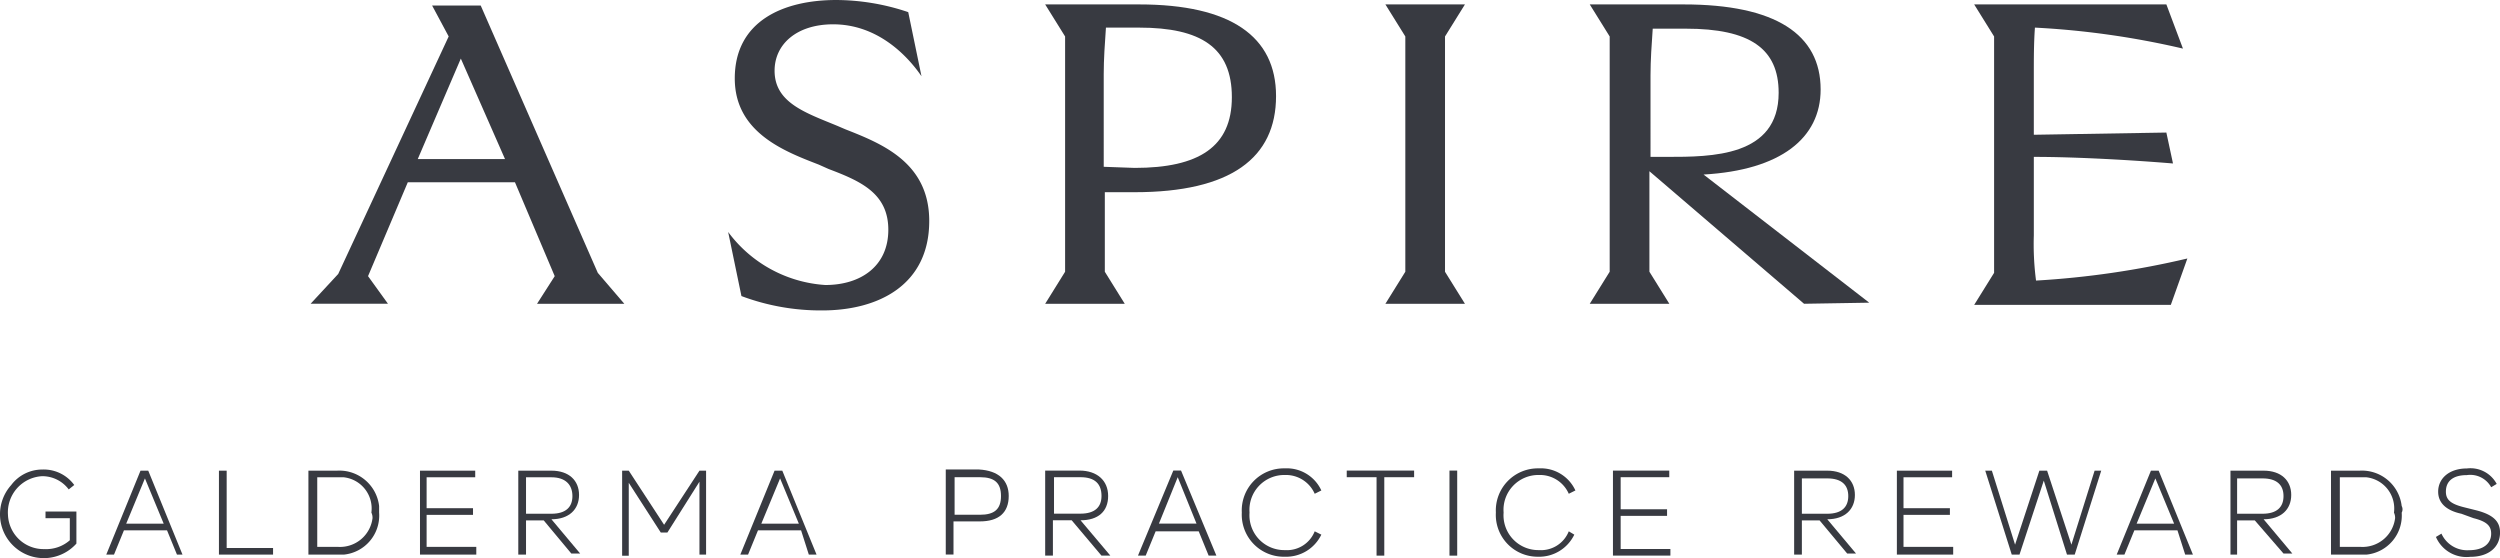 <svg id="ASPIRE-HCP-Logo" xmlns="http://www.w3.org/2000/svg" width="288.588" height="64.43" viewBox="0 0 288.588 64.43">
  <g id="Group_11383">
    <g id="Group_11381" transform="translate(35.854)">
      <path id="Path_3044" d="M31.388,31.486,44.139,4.07,42.226.5h5.611L61.353,31.358l3.06,3.57H54.34l2.04-3.188L51.79,20.9H39.421l-4.59,10.839,2.3,3.188H28.2ZM50.642,18.224l-5.1-11.6-4.973,11.6Z" transform="translate(-28.2 0.138)" fill="#383a41"/>
      <path id="Path_3045" d="M77.221,32.9c4.08,0,7.268-2.168,7.268-6.376S81.3,20.912,77.6,19.51L76.456,19c-3.953-1.53-9.691-3.7-9.691-9.946C66.765,2.423,72.376,0,78.5,0a26.3,26.3,0,0,1,8.288,1.4l1.53,7.4c-1.658-2.423-5.1-5.993-10.2-5.993-4.208,0-6.758,2.3-6.758,5.356,0,3.7,3.57,4.846,7.268,6.376l.893.383c4.208,1.658,9.691,3.825,9.691,10.584,0,7.4-5.866,10.329-12.369,10.329a26.077,26.077,0,0,1-9.308-1.658L66,26.778A15.169,15.169,0,0,0,77.221,32.9Z" transform="translate(-17.8 0)" fill="#383a41"/>
      <path id="Path_3046" d="M105.029,22.077h-3.443v9.181l2.3,3.7H94.7l2.3-3.7V4.1L94.7.4h10.839c10.584,0,15.812,3.7,15.812,10.584C121.35,18.124,116.122,22.077,105.029,22.077Zm0-2.805c7.4,0,11.221-2.423,11.221-8.161s-3.57-8.033-10.711-8.033h-3.825c-.128,1.785-.255,3.7-.255,5.356V19.144Z" transform="translate(-9.904 0.11)" fill="#383a41"/>
      <path id="Path_3047" d="M134.681,34.956H125.5l2.3-3.7V4.1L125.5.4h9.181l-2.3,3.7v27.16Z" transform="translate(-1.43 0.11)" fill="#383a41"/>
      <path id="Path_3048" d="M168.738,34.956l-17.852-15.3v11.6l2.3,3.7H144l2.3-3.7V4.1L144,.4h10.839c10.584,0,15.812,3.443,15.812,9.819,0,5.611-4.59,9.308-13.516,9.819l19.127,14.792ZM152.926,18c5.1,0,12.879,0,12.879-7.4,0-5.1-3.315-7.4-10.711-7.4h-3.825c-.128,1.785-.255,3.7-.255,5.356V18Z" transform="translate(3.66 0.11)" fill="#383a41"/>
      <path id="Path_3049" d="M185.686,18V27.05a32.556,32.556,0,0,0,.255,5.228,101.273,101.273,0,0,0,17.469-2.55L201.5,35.084H178.8l2.3-3.7V4.1L178.8.4h22.187L202.9,5.5a96.774,96.774,0,0,0-17.087-2.423c-.128,1.785-.128,3.57-.128,5.356v7.013l15.3-.255.765,3.57C197.162,18.379,190.659,18,185.686,18Z" transform="translate(13.235 0.11)" fill="#383a41"/>
    </g>
    <g id="Group_11382" transform="translate(0 54.06)">
      <path id="Path_3050" d="M-4.1,4.848v3.7a5.052,5.052,0,0,1-7.141.383,5.052,5.052,0,0,1-.383-7.141A4.469,4.469,0,0,1-8.049,0a4.358,4.358,0,0,1,3.7,1.785l-.638.51A3.8,3.8,0,0,0-8.049.768,4.177,4.177,0,0,0-12,5.231,4.111,4.111,0,0,0-7.794,9.184a4.137,4.137,0,0,0,2.933-1.02V5.614H-7.666V4.848Z" transform="translate(12.92 0.141)" fill="#383a41"/>
      <path id="Path_3051" d="M3.713,6.986H-1.26L-2.407,9.791H-3.3L.653.1h.893L5.5,9.791H4.861Zm-.383-.765L1.163.993-1,6.221Z" transform="translate(15.567 0.171)" fill="#383a41"/>
      <path id="Path_3052" d="M13.148,9.026v.765H6.9V.1h.893V9.026Z" transform="translate(18.373 0.171)" fill="#383a41"/>
      <path id="Path_3053" d="M23.161,4.947a4.529,4.529,0,0,1-4.08,4.846H15V.1h3.315a4.624,4.624,0,0,1,4.846,4.08C23.161,4.564,23.161,4.692,23.161,4.947Zm-.893,0A3.619,3.619,0,0,0,19.08.866H16.02V8.9h2.423A3.782,3.782,0,0,0,22.4,5.584a1.386,1.386,0,0,0-.128-.638Z" transform="translate(20.602 0.17)" fill="#383a41"/>
      <path id="Path_3054" d="M31.6,9.026v.765H25.1V.1h6.376V.865H25.865v3.57h5.356V5.2H25.865V8.9H31.6Z" transform="translate(23.381 0.171)" fill="#383a41"/>
      <path id="Path_3055" d="M36.933,5.838h-2.04V9.791H34V.1h3.825c2.04,0,3.188,1.148,3.188,2.805s-1.148,2.805-3.188,2.805l3.315,3.953h-1.02Zm-2.04-.765h2.933c1.658,0,2.423-.765,2.423-2.04S39.483.865,37.825.865H34.893Z" transform="translate(25.829 0.171)" fill="#383a41"/>
      <path id="Path_3056" d="M53.091.1V9.791h-.765V1.375l-3.7,5.866h-.765L44.165,1.5V9.919H43.4V.1h.765l4.08,6.248L52.326.1Z" transform="translate(28.416 0.171)" fill="#383a41"/>
      <path id="Path_3057" d="M61.113,6.986H56.14L54.993,9.791H54.1L58.053.1h.893L62.9,9.791h-.893Zm-.255-.765L58.69.993,56.523,6.221Z" transform="translate(31.359 0.171)" fill="#383a41"/>
      <path id="Path_3058" d="M152.433,5.838h-2.04V9.791H149.5V.1h3.825c2.04,0,3.188,1.148,3.188,2.805s-1.148,2.805-3.188,2.805l3.315,3.953h-1.02Zm-2.04-.765h2.933c1.658,0,2.423-.765,2.423-2.04s-.765-2.04-2.423-2.04h-2.933Z" transform="translate(57.607 0.171)" fill="#383a41"/>
      <path id="Path_3059" d="M165.3,9.026v.765h-6.5V.1h6.376V.865h-5.611v3.57h5.356V5.2h-5.356V8.9H165.3Z" transform="translate(60.166 0.171)" fill="#383a41"/>
      <path id="Path_3060" d="M180.189.1l-3.06,9.691h-.893l-2.678-8.543-2.805,8.543h-.893L166.8.1h.765l2.678,8.543L173.048.1h.893l2.805,8.543L179.424.1Z" transform="translate(62.367 0.171)" fill="#383a41"/>
      <path id="Path_3061" d="M185.713,6.986H180.74l-1.148,2.805H178.7L182.653.1h.893L187.5,9.791h-.893Zm-.383-.765L183.163.993,181,6.221Z" transform="translate(65.641 0.171)" fill="#383a41"/>
      <path id="Path_3062" d="M191.805,5.838h-2.04V9.791H189V.1h3.825c2.04,0,3.188,1.148,3.188,2.805s-1.148,2.805-3.188,2.805l3.315,3.953h-1.02Zm-2.04-.765H192.7c1.658,0,2.423-.765,2.423-2.04S194.356.993,192.7.993h-2.933Z" transform="translate(68.475 0.171)" fill="#383a41"/>
      <path id="Path_3063" d="M206.261,4.947a4.529,4.529,0,0,1-4.08,4.846H198.1V.1h3.315a4.624,4.624,0,0,1,4.845,4.08A.813.813,0,0,1,206.261,4.947Zm-.893,0A3.619,3.619,0,0,0,202.18.866h-3.06V8.9h2.423A3.782,3.782,0,0,0,205.5,5.584,1.387,1.387,0,0,0,205.368,4.947Z" transform="translate(70.979 0.17)" fill="#383a41"/>
      <path id="Path_3064" d="M207.6,7.809l.638-.383a3.257,3.257,0,0,0,3.188,1.913c1.658,0,2.55-.765,2.55-1.913,0-.893-.51-1.4-2.04-1.785l-1.4-.51c-1.785-.383-2.678-1.275-2.678-2.55,0-1.53,1.275-2.678,3.315-2.678a3.438,3.438,0,0,1,3.443,1.785l-.638.383a2.746,2.746,0,0,0-2.805-1.4c-1.53,0-2.423.638-2.423,1.913,0,.893.51,1.4,2.04,1.785l1.53.383C214.231,5.259,215,6.024,215,7.3c0,1.658-1.275,2.805-3.443,2.805A3.84,3.84,0,0,1,207.6,7.809Z" transform="translate(73.592 0.113)" fill="#383a41"/>
    </g>
    <g id="Group_12011" data-name="Group 12011" transform="translate(109.174 54.066)">
      <path id="Path_3389" data-name="Path 3389" d="M92.968,45.56c0,1.913-1.148,2.933-3.315,2.933h-3.06v3.825H85.7V42.5h3.825C91.821,42.628,92.968,43.775,92.968,45.56Zm-.893,0c0-1.53-.765-2.168-2.423-2.168H86.72v4.335h2.933C91.311,47.728,92.076,47.09,92.076,45.56Z" transform="translate(-85.7 -42.372)" fill="#383a41"/>
      <path id="Path_3390" data-name="Path 3390" d="M97.76,48.338H95.593v4.08H94.7V42.6h3.953c2.04,0,3.315,1.148,3.315,2.933s-1.148,2.805-3.188,2.805l3.443,4.08H101.2Zm-2.04-.765h3.06c1.658,0,2.423-.765,2.423-2.04,0-1.4-.765-2.168-2.423-2.168H95.72Z" transform="translate(-83.224 -42.345)" fill="#383a41"/>
      <path id="Path_3391" data-name="Path 3391" d="M110.113,49.613H105.14l-1.148,2.805H103.1l4.08-9.819h.893l4.08,9.819h-.893Zm-.255-.893-2.168-5.356-2.168,5.356Z" transform="translate(-80.913 -42.345)" fill="#383a41"/>
      <path id="Path_3392" data-name="Path 3392" d="M112.5,47.5a4.856,4.856,0,0,1,4.973-5.1,4.386,4.386,0,0,1,4.208,2.55l-.765.383a3.63,3.63,0,0,0-3.443-2.168,4.021,4.021,0,0,0-4.08,4.335,4.021,4.021,0,0,0,4.08,4.335,3.448,3.448,0,0,0,3.443-2.168l.765.383a4.511,4.511,0,0,1-4.208,2.55A4.856,4.856,0,0,1,112.5,47.5Z" transform="translate(-78.326 -42.4)" fill="#383a41"/>
      <path id="Path_3393" data-name="Path 3393" d="M125.443,43.365H122V42.6h7.778v.765h-3.443v9.053h-.893V43.365Z" transform="translate(-75.713 -42.345)" fill="#383a41"/>
      <path id="Path_3394" data-name="Path 3394" d="M131.3,42.6h.893v9.819H131.3Z" transform="translate(-73.154 -42.345)" fill="#383a41"/>
      <path id="Path_3395" data-name="Path 3395" d="M135.5,47.5a4.856,4.856,0,0,1,4.973-5.1,4.386,4.386,0,0,1,4.208,2.55l-.765.383a3.63,3.63,0,0,0-3.443-2.168,4.021,4.021,0,0,0-4.08,4.335,4.021,4.021,0,0,0,4.08,4.335,3.448,3.448,0,0,0,3.443-2.168l.638.383a4.511,4.511,0,0,1-4.208,2.55A4.829,4.829,0,0,1,135.5,47.5Z" transform="translate(-71.998 -42.4)" fill="#383a41"/>
      <path id="Path_3396" data-name="Path 3396" d="M152.731,51.653v.765H146.1V42.6h6.5v.765h-5.611v3.7h5.356v.765h-5.356v3.825Z" transform="translate(-69.082 -42.345)" fill="#383a41"/>
    </g>
  </g>
</svg>
